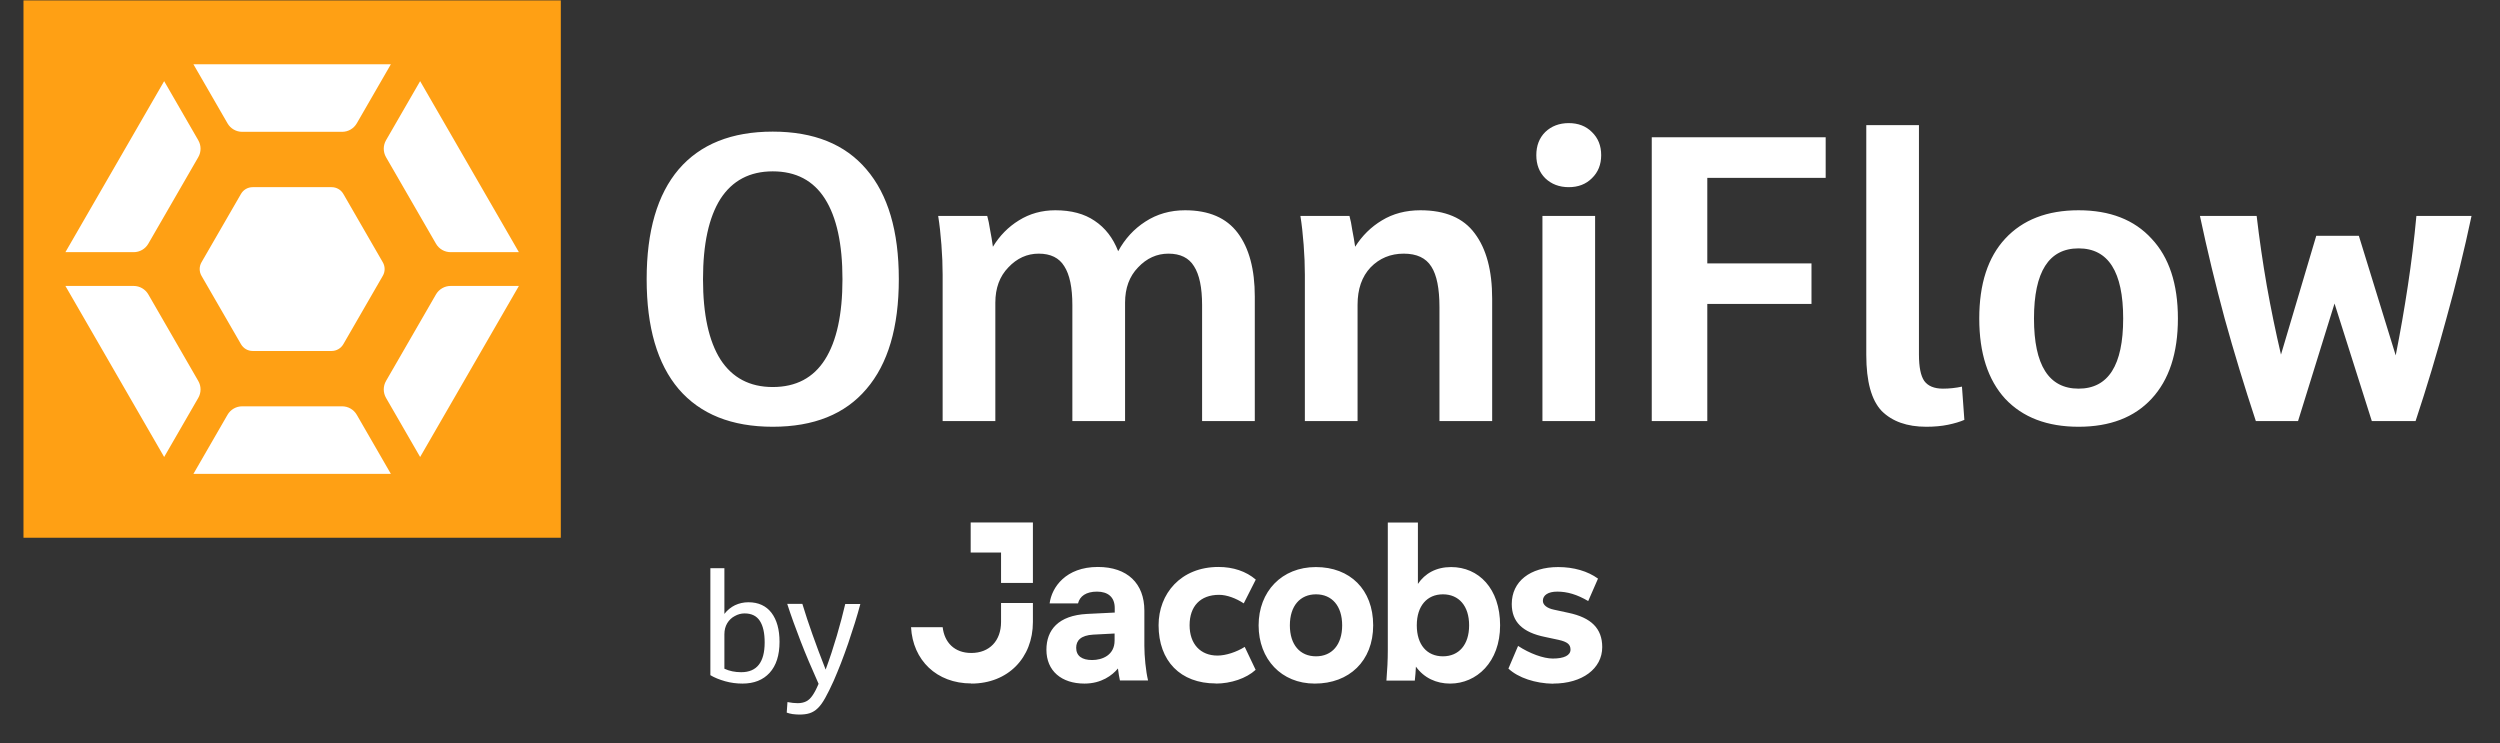 <svg width="74" height="22" viewBox="0 0 74 22" fill="none" xmlns="http://www.w3.org/2000/svg">
<rect x="0" y="0" width="74" height="22" fill="#333333" stroke="none"/>
<path d="M22.873 12.632C21.657 12.632 20.729 12.26 20.089 11.516C19.457 10.772 19.141 9.688 19.141 8.264C19.141 6.84 19.457 5.756 20.089 5.012C20.729 4.268 21.657 3.896 22.873 3.896C24.089 3.896 25.013 4.268 25.645 5.012C26.285 5.756 26.605 6.84 26.605 8.264C26.605 9.688 26.285 10.772 25.645 11.516C25.013 12.26 24.089 12.632 22.873 12.632ZM22.873 11.456C23.561 11.456 24.077 11.184 24.421 10.64C24.765 10.096 24.937 9.304 24.937 8.264C24.937 7.224 24.765 6.432 24.421 5.888C24.077 5.344 23.561 5.072 22.873 5.072C22.193 5.072 21.677 5.344 21.325 5.888C20.981 6.432 20.809 7.224 20.809 8.264C20.809 9.304 20.981 10.096 21.325 10.64C21.677 11.184 22.193 11.456 22.873 11.456ZM27.902 12.464V8.132C27.902 7.852 27.89 7.556 27.866 7.244C27.842 6.924 27.81 6.64 27.77 6.392H29.222C29.254 6.504 29.282 6.64 29.306 6.8C29.338 6.96 29.366 7.128 29.39 7.304C29.59 6.976 29.846 6.716 30.158 6.524C30.478 6.324 30.838 6.224 31.238 6.224C31.71 6.224 32.098 6.328 32.402 6.536C32.714 6.744 32.946 7.044 33.098 7.436C33.298 7.068 33.566 6.776 33.902 6.56C34.246 6.336 34.638 6.224 35.078 6.224C35.782 6.224 36.302 6.448 36.638 6.896C36.974 7.344 37.142 7.972 37.142 8.78V12.464H35.582V9.032C35.582 8.512 35.502 8.128 35.342 7.88C35.19 7.632 34.938 7.508 34.586 7.508C34.242 7.508 33.942 7.644 33.686 7.916C33.43 8.18 33.302 8.528 33.302 8.96V12.464H31.742V9.032C31.742 8.512 31.662 8.128 31.502 7.88C31.35 7.632 31.098 7.508 30.746 7.508C30.402 7.508 30.102 7.644 29.846 7.916C29.59 8.18 29.462 8.528 29.462 8.96V12.464H27.902ZM38.624 12.464V8.132C38.624 7.852 38.612 7.556 38.588 7.244C38.564 6.924 38.532 6.64 38.492 6.392H39.944C39.976 6.504 40.004 6.644 40.028 6.812C40.06 6.972 40.088 7.136 40.112 7.304C40.32 6.976 40.584 6.716 40.904 6.524C41.232 6.324 41.612 6.224 42.044 6.224C42.78 6.224 43.316 6.452 43.652 6.908C43.996 7.364 44.168 8.008 44.168 8.84V12.464H42.608V9.092C42.608 8.54 42.528 8.14 42.368 7.892C42.208 7.636 41.936 7.508 41.552 7.508C41.16 7.508 40.832 7.644 40.568 7.916C40.312 8.188 40.184 8.556 40.184 9.02V12.464H38.624ZM45.475 4.592C45.475 4.312 45.563 4.084 45.739 3.908C45.923 3.732 46.156 3.644 46.435 3.644C46.715 3.644 46.944 3.732 47.12 3.908C47.303 4.084 47.395 4.312 47.395 4.592C47.395 4.872 47.303 5.1 47.12 5.276C46.944 5.452 46.715 5.54 46.435 5.54C46.156 5.54 45.923 5.452 45.739 5.276C45.563 5.1 45.475 4.872 45.475 4.592ZM45.656 12.464V6.392H47.215V12.464H45.656ZM48.892 12.464V4.064H54.04V5.264H50.536V7.796H53.62V8.996H50.536V12.464H48.892ZM55.242 10.508V3.704H56.801V10.496C56.801 10.864 56.853 11.124 56.958 11.276C57.069 11.428 57.254 11.504 57.51 11.504C57.702 11.504 57.889 11.484 58.074 11.444L58.145 12.428C58.017 12.484 57.858 12.532 57.666 12.572C57.474 12.612 57.258 12.632 57.017 12.632C56.45 12.632 56.01 12.476 55.697 12.164C55.394 11.844 55.242 11.292 55.242 10.508ZM61.526 12.632C60.598 12.632 59.874 12.356 59.354 11.804C58.842 11.244 58.586 10.452 58.586 9.428C58.586 8.404 58.842 7.616 59.354 7.064C59.874 6.504 60.598 6.224 61.526 6.224C62.454 6.224 63.174 6.504 63.686 7.064C64.206 7.616 64.466 8.404 64.466 9.428C64.466 10.452 64.206 11.244 63.686 11.804C63.174 12.356 62.454 12.632 61.526 12.632ZM61.526 11.504C62.406 11.504 62.846 10.812 62.846 9.428C62.846 8.044 62.406 7.352 61.526 7.352C60.646 7.352 60.206 8.044 60.206 9.428C60.206 10.812 60.646 11.504 61.526 11.504ZM70.206 12.464L69.102 8.984L68.022 12.464H66.773C66.438 11.448 66.129 10.436 65.85 9.428C65.578 8.42 65.334 7.408 65.118 6.392H66.797C66.877 7.08 66.978 7.768 67.097 8.456C67.218 9.136 67.358 9.816 67.517 10.496L68.561 6.98H69.822L70.913 10.52C71.049 9.832 71.169 9.144 71.273 8.456C71.377 7.768 71.462 7.08 71.525 6.392H73.157C72.942 7.408 72.694 8.42 72.413 9.428C72.141 10.436 71.838 11.448 71.501 12.464H70.206Z" fill="white"/>
<path d="M28.75 20.234C29.837 20.234 30.574 19.471 30.574 18.411V17.849H29.631V18.411C29.631 18.965 29.29 19.328 28.75 19.328C28.248 19.328 27.954 19.012 27.903 18.565H26.967C27.019 19.541 27.723 20.23 28.75 20.23V20.234ZM29.631 17.255H30.574V15.464H28.732V16.356H29.631V17.255ZM33.142 20.142H33.983C33.916 19.871 33.873 19.423 33.873 19.115V18.073C33.873 17.273 33.373 16.782 32.497 16.782C31.546 16.782 31.132 17.383 31.069 17.86H31.91C31.961 17.648 32.148 17.512 32.471 17.512C32.794 17.512 32.996 17.673 32.996 17.996V18.132L32.181 18.172C31.323 18.216 30.974 18.649 30.974 19.233C30.974 19.86 31.422 20.234 32.1 20.234C32.603 20.234 32.926 19.988 33.091 19.787C33.106 19.922 33.131 20.051 33.15 20.142H33.142ZM32.992 18.961C32.992 19.394 32.625 19.537 32.328 19.537C32.031 19.537 31.855 19.42 31.855 19.174C31.855 18.961 31.99 18.807 32.357 18.785L32.992 18.752V18.957V18.961ZM35.986 20.234C36.434 20.234 36.892 20.08 37.167 19.827L36.844 19.148C36.599 19.302 36.283 19.405 36.037 19.405C35.535 19.405 35.212 19.064 35.212 18.506C35.212 17.948 35.527 17.607 36.085 17.607C36.316 17.607 36.588 17.71 36.815 17.86L37.171 17.156C36.885 16.91 36.499 16.782 36.067 16.782C34.947 16.782 34.294 17.578 34.294 18.506C34.294 19.566 34.94 20.23 35.989 20.23L35.986 20.234ZM38.921 20.234C39.93 20.234 40.646 19.57 40.646 18.51C40.646 17.449 39.959 16.785 38.95 16.785C37.941 16.785 37.255 17.508 37.255 18.51C37.255 19.511 37.927 20.234 38.917 20.234H38.921ZM38.954 19.427C38.481 19.427 38.18 19.086 38.18 18.51C38.18 17.934 38.484 17.592 38.954 17.592C39.424 17.592 39.728 17.934 39.728 18.51C39.728 19.086 39.424 19.427 38.954 19.427ZM42.924 20.234C43.706 20.234 44.403 19.599 44.403 18.51C44.403 17.42 43.768 16.785 42.953 16.785C42.513 16.785 42.179 16.972 41.97 17.284V15.468H41.079V19.236C41.079 19.548 41.064 19.82 41.038 20.146H41.878C41.893 20.018 41.904 19.882 41.911 19.732C42.15 20.069 42.52 20.234 42.92 20.234H42.924ZM42.711 19.427C42.238 19.427 41.937 19.086 41.937 18.51C41.937 17.934 42.242 17.592 42.711 17.592C43.181 17.592 43.486 17.934 43.486 18.51C43.486 19.086 43.181 19.427 42.711 19.427ZM45.977 20.234C46.832 20.234 47.426 19.794 47.426 19.155C47.426 18.605 47.103 18.282 46.424 18.139L45.999 18.047C45.786 18.003 45.669 17.904 45.669 17.783C45.669 17.614 45.83 17.512 46.094 17.512C46.391 17.512 46.678 17.596 47.011 17.791L47.301 17.127C46.997 16.906 46.582 16.785 46.123 16.785C45.291 16.785 44.748 17.211 44.748 17.879C44.748 18.407 45.063 18.719 45.738 18.855L46.131 18.939C46.395 18.998 46.487 19.075 46.487 19.229C46.487 19.398 46.3 19.493 45.962 19.493C45.683 19.493 45.276 19.343 44.935 19.119L44.649 19.79C44.938 20.062 45.445 20.23 45.973 20.238L45.977 20.234Z" fill="white"/>
<path d="M22.15 17.827C22.01 17.827 21.878 17.857 21.754 17.915C21.633 17.974 21.526 18.062 21.442 18.172V16.818H21.027V19.985C21.148 20.058 21.295 20.117 21.464 20.165C21.633 20.212 21.801 20.234 21.977 20.234C22.319 20.234 22.587 20.128 22.781 19.915C22.975 19.702 23.074 19.398 23.074 18.998C23.074 18.634 22.994 18.348 22.836 18.139C22.678 17.934 22.451 17.827 22.154 17.827H22.15ZM21.937 19.897C21.757 19.897 21.592 19.864 21.442 19.794V18.774C21.442 18.649 21.471 18.539 21.526 18.447C21.581 18.356 21.658 18.282 21.75 18.235C21.842 18.183 21.937 18.157 22.04 18.157C22.245 18.157 22.396 18.231 22.491 18.378C22.587 18.524 22.634 18.737 22.634 19.016C22.634 19.603 22.403 19.897 21.941 19.897H21.937ZM25.467 17.875C25.419 18.051 25.368 18.238 25.305 18.436C25.243 18.634 25.177 18.836 25.107 19.042C25.037 19.247 24.964 19.442 24.891 19.633C24.817 19.82 24.747 19.992 24.678 20.15C24.586 20.355 24.502 20.524 24.428 20.656C24.355 20.788 24.282 20.891 24.208 20.961C24.135 21.034 24.054 21.082 23.966 21.111C23.878 21.14 23.775 21.151 23.654 21.151C23.592 21.151 23.529 21.144 23.46 21.137C23.39 21.126 23.335 21.111 23.287 21.093L23.309 20.781C23.419 20.803 23.522 20.814 23.614 20.814C23.706 20.814 23.79 20.796 23.86 20.762C23.929 20.73 23.992 20.671 24.05 20.586C24.109 20.502 24.168 20.388 24.23 20.241C24.025 19.783 23.845 19.361 23.698 18.979C23.551 18.598 23.416 18.231 23.302 17.875H23.75C23.838 18.165 23.937 18.466 24.047 18.774C24.157 19.082 24.285 19.431 24.439 19.82C24.56 19.493 24.671 19.155 24.77 18.818C24.869 18.477 24.953 18.165 25.019 17.879H25.467V17.875Z" fill="white"/>
<rect x="0.695" y="0.012" width="15.905" height="15.905" fill="#FFA014"/>
<path d="M7.133 5.74C7.204 5.616 7.336 5.54 7.479 5.54H9.816C9.959 5.54 10.091 5.616 10.163 5.74L11.331 7.764C11.403 7.888 11.403 8.041 11.331 8.164L10.163 10.188C10.091 10.312 9.959 10.389 9.816 10.389L7.479 10.389C7.336 10.389 7.204 10.312 7.133 10.188L5.964 8.164C5.893 8.041 5.893 7.888 5.964 7.764L7.133 5.74Z" fill="white"/>
<path d="M4.859 2.402L5.869 4.152C5.959 4.307 5.959 4.498 5.869 4.652L4.39 7.214C4.301 7.369 4.136 7.464 3.957 7.464L1.936 7.464L4.859 2.402Z" fill="white"/>
<path d="M5.725 1.902L6.735 3.652C6.825 3.807 6.99 3.902 7.168 3.902L10.127 3.902C10.306 3.902 10.47 3.807 10.56 3.652L11.57 1.902L5.725 1.902Z" fill="white"/>
<path d="M12.436 2.402L11.426 4.152C11.337 4.307 11.337 4.497 11.426 4.652L12.905 7.214C12.995 7.369 13.16 7.464 13.338 7.464L15.359 7.464L12.436 2.402Z" fill="white"/>
<path d="M15.359 8.464L13.338 8.464C13.16 8.464 12.995 8.56 12.905 8.714L11.426 11.277C11.337 11.431 11.337 11.622 11.426 11.777L12.436 13.527L15.359 8.464Z" fill="white"/>
<path d="M11.57 14.027L10.56 12.277C10.47 12.122 10.306 12.027 10.127 12.027L7.168 12.027C6.99 12.027 6.825 12.122 6.735 12.277L5.725 14.027H11.57Z" fill="white"/>
<path d="M4.859 13.527L1.936 8.464L3.957 8.464C4.136 8.464 4.301 8.56 4.39 8.714L5.869 11.277C5.959 11.431 5.959 11.622 5.869 11.777L4.859 13.527Z" fill="white"/>
</svg>
